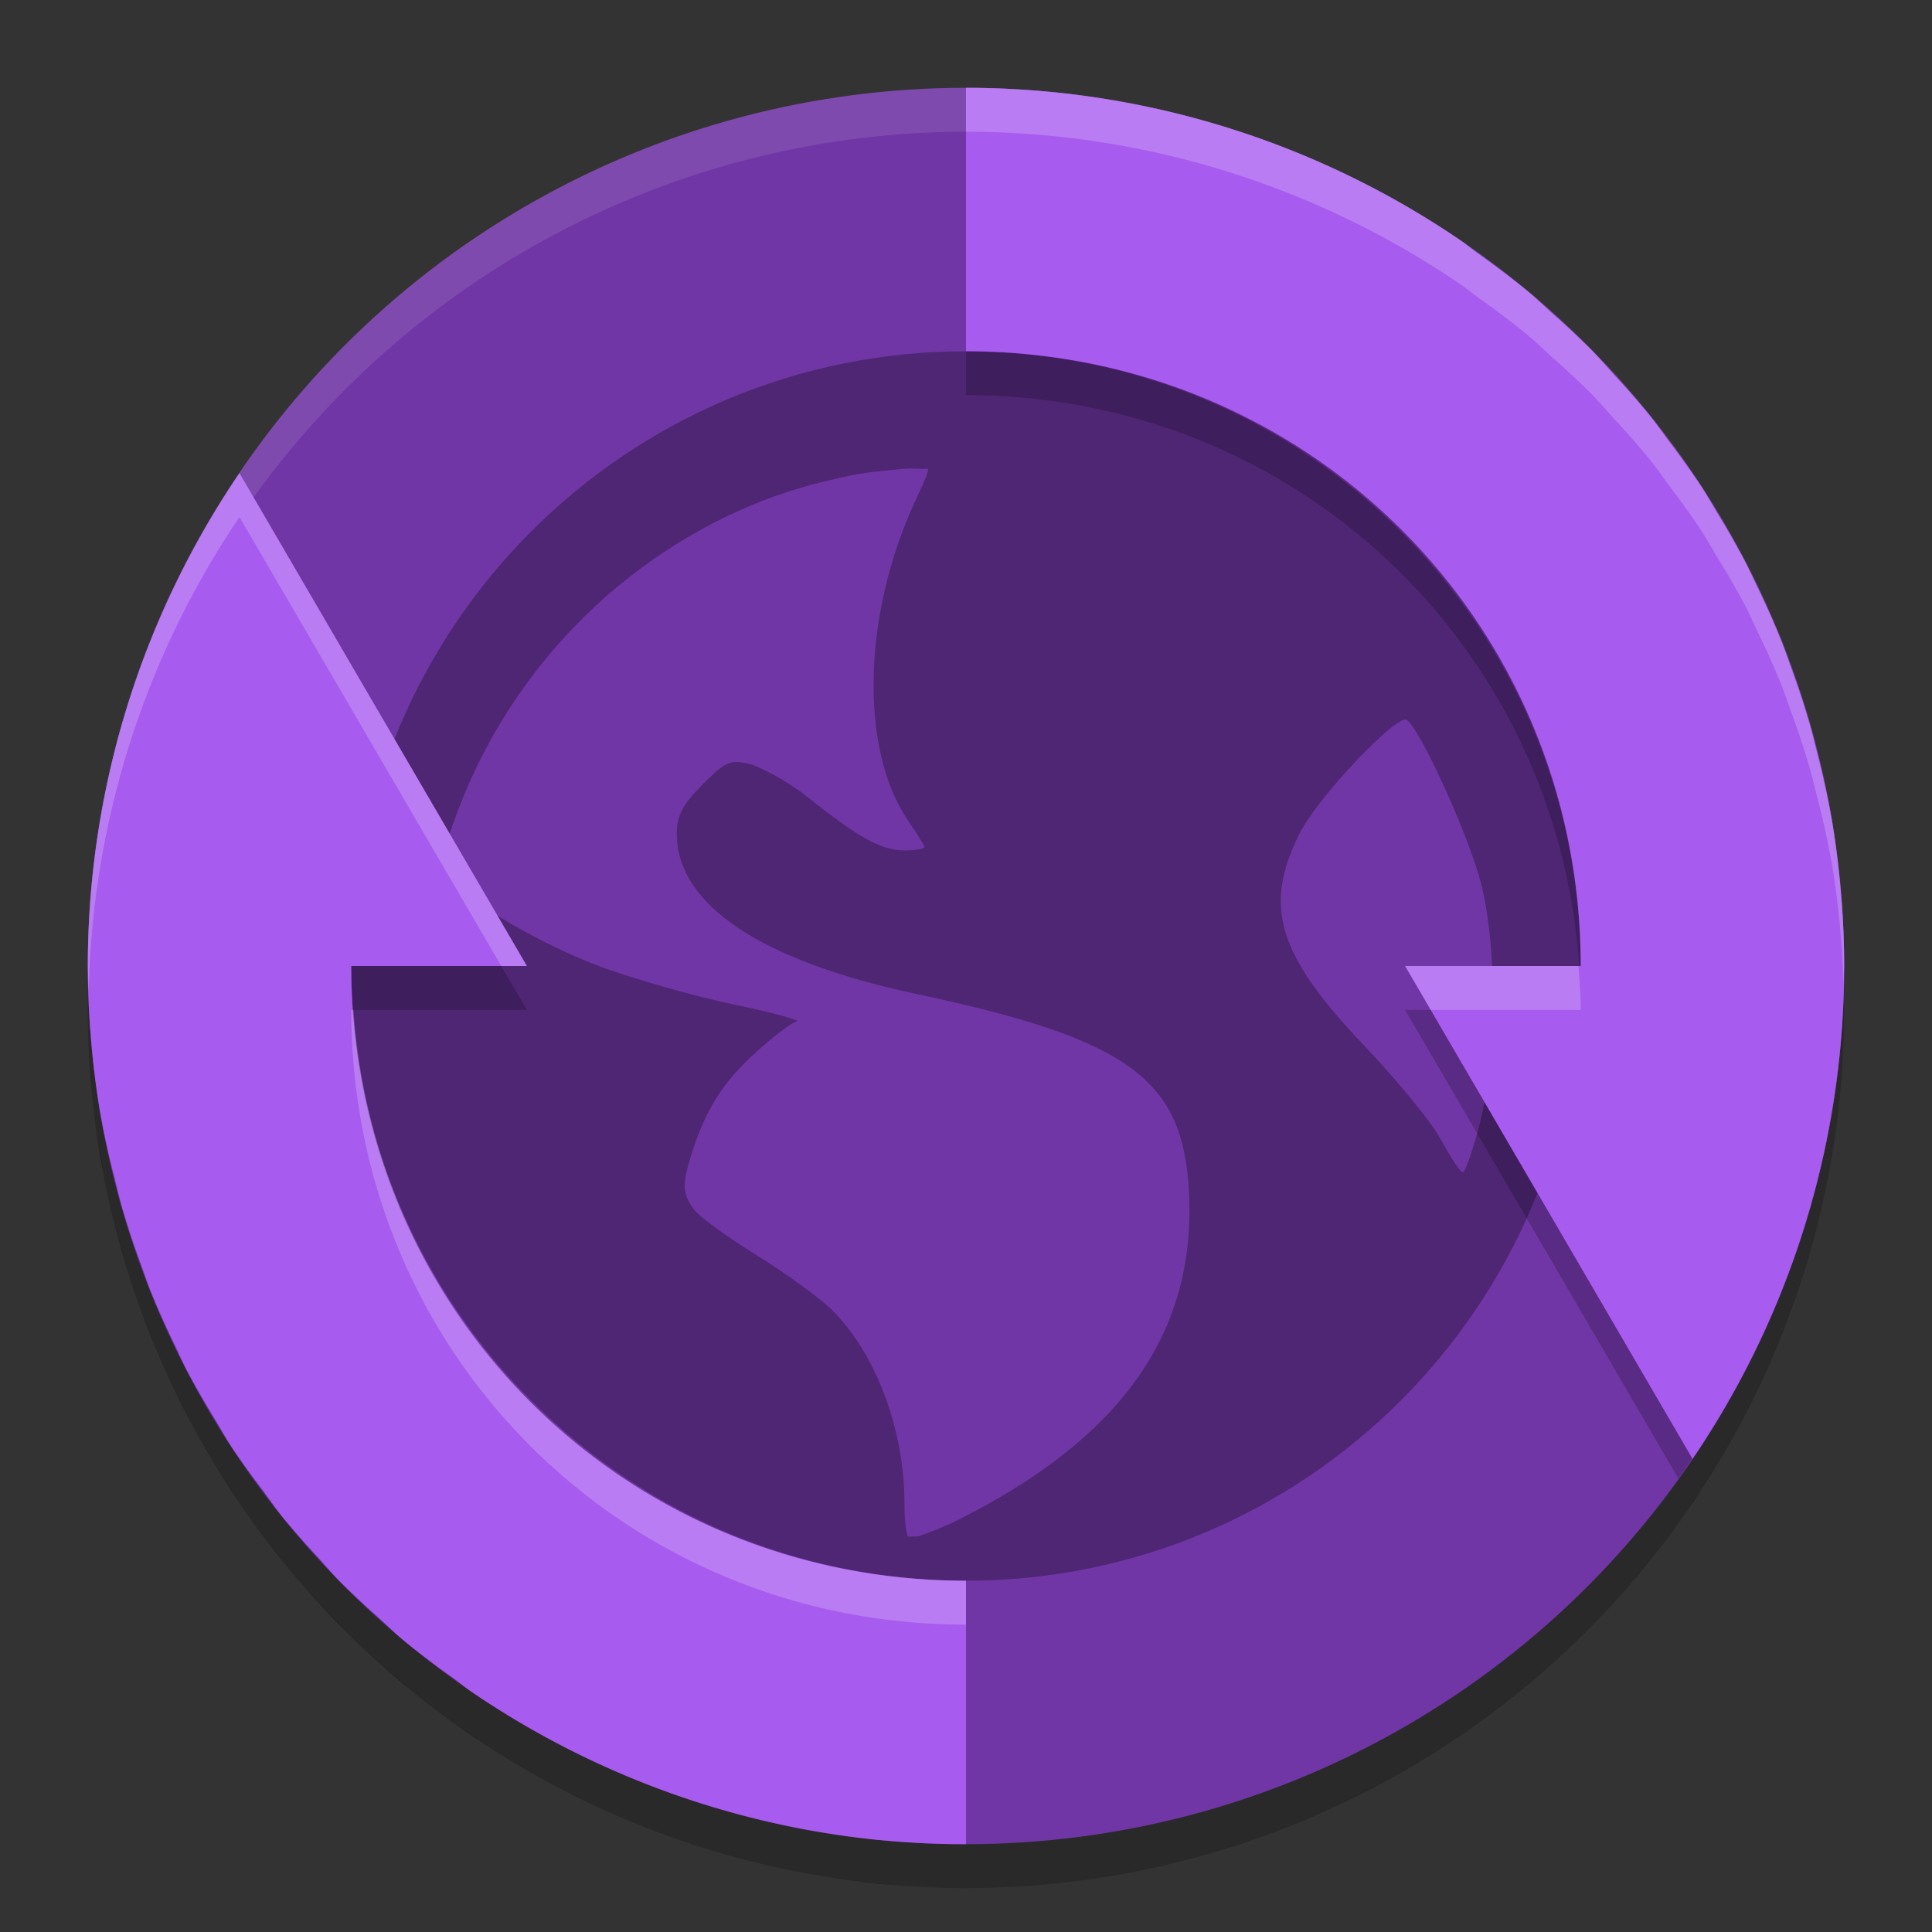 <svg xmlns="http://www.w3.org/2000/svg" width="22" height="22" version="1.1">
 <rect width="100%" height="100%" fill="#333333" stroke="none"/>
 <circle style="opacity:0.2" cx="11" cy="11.5" r="10"/>
 <circle style="fill:#7036a5" cx="11" cy="11" r="10"/>
 <path style="opacity:0.1;fill:#ffffff" d="M 11,1 A 10,10 0 0 0 1,11 10,10 0 0 0 1.011,11.291 10,10 0 0 1 11,1.5 10,10 0 0 1 20.989,11.209 10,10 0 0 0 21,11 10,10 0 0 0 11,1 Z"/>
 <path style="opacity:0.3" d="m 11,4 c -3.866,0 -7,3.134 -7,7 0,3.866 3.134,7 7,7 3.866,0 7,-3.134 7,-7 0,-3.866 -3.134,-7 -7,-7 z m -0.701,1.338 c 0.082,-0.009 0.185,0.005 0.268,0 0.01,0.039 -0.059,0.178 -0.152,0.381 -0.593,1.295 -0.626,2.813 -0.076,3.623 0.1,0.147 0.189,0.287 0.189,0.305 0,0.018 -0.107,0.037 -0.229,0.037 C 10.014,9.684 9.744,9.51 9.193,9.074 8.949,8.88 8.631,8.718 8.508,8.693 8.314,8.655 8.262,8.671 8.012,8.922 7.779,9.155 7.707,9.281 7.707,9.494 c 0,0.809 0.96,1.45 2.744,1.828 2.424,0.514 3.021,0.976 3.088,2.25 0.084,1.598 -0.767,2.803 -2.631,3.736 -0.222,0.111 -0.364,0.153 -0.457,0.189 -0.041,-0.004 -0.072,0.004 -0.113,0 -0.016,-0.049 -0.039,-0.164 -0.039,-0.381 0,-0.849 -0.334,-1.722 -0.838,-2.211 C 9.326,14.775 8.946,14.498 8.621,14.297 8.297,14.096 7.969,13.863 7.896,13.764 7.776,13.598 7.766,13.497 7.859,13.191 8.029,12.634 8.229,12.323 8.621,11.971 8.826,11.786 9.033,11.633 9.078,11.629 9.124,11.625 8.817,11.532 8.355,11.438 7.894,11.343 7.216,11.144 6.867,11.018 6.228,10.786 5.368,10.302 5.039,9.951 5.025,9.936 5.012,9.925 5,9.912 5.471,8.036 6.793,6.499 8.545,5.758 8.912,5.603 9.29,5.496 9.689,5.414 c 0.199,-0.041 0.404,-0.055 0.609,-0.076 z m 5.719,2.859 c 0.143,0.089 0.683,1.259 0.838,1.83 0.199,0.737 0.185,2.012 0,2.744 -0.07,0.279 -0.159,0.54 -0.189,0.572 -0.03,0.032 -0.14,-0.154 -0.268,-0.381 -0.128,-0.227 -0.537,-0.71 -0.877,-1.068 -0.981,-1.035 -1.136,-1.574 -0.725,-2.4 0.207,-0.417 1.11,-1.365 1.221,-1.297 z"/>
 <path style="opacity:0.2" d="m 11,1.5 v 3 c 3.902,0 7,3.098 7,7 h -2 l 1.75,3 1.361,2.335 a 10,10 0 0 0 1.878,-5.626 10,10 0 0 0 -0.013,-0.364 c -0.002,-0.033 -0.005,-0.066 -0.008,-0.1 A 10,10 0 0 0 20.857,9.822 c -0.003,-0.016 -0.006,-0.032 -0.009,-0.048 A 10,10 0 0 0 20.692,9.076 C 20.662,8.956 20.634,8.835 20.6,8.717 a 10,10 0 0 0 -0.202,-0.608 C 20.358,7.998 20.32,7.886 20.276,7.777 A 10,10 0 0 0 20.02,7.203 C 19.967,7.093 19.918,6.982 19.861,6.875 A 10,10 0 0 0 19.565,6.359 C 19.496,6.244 19.43,6.125 19.355,6.013 A 10,10 0 0 0 19.013,5.536 C 18.936,5.433 18.863,5.327 18.782,5.227 A 10,10 0 0 0 18.384,4.772 C 18.297,4.677 18.214,4.579 18.124,4.487 A 10,10 0 0 0 17.678,4.07 C 17.587,3.989 17.5,3.903 17.406,3.824 A 10,10 0 0 0 16.838,3.393 C 16.767,3.341 16.7,3.285 16.628,3.235 A 10,10 0 0 0 11.999,1.55 c 0,0 -0.001,0 -0.001,0 a 10,10 0 0 0 -0.003,0 A 10,10 0 0 0 11,1.5 Z M 2.727,5.888 A 10,10 0 0 0 1,11.5 10,10 0 0 1 1.011,11.291 10,10 0 0 0 11,21 v -2.5 c -3.902,0 -7,-3.098 -7,-7 H 6 L 4.25,8.5 Z M 1,11.5 a 10,10 0 0 0 0.023,0.655 c 0.002,0.033 0.005,0.066 0.008,0.1 A 10,10 0 0 0 1.042,12.346 10,10 0 0 1 1,11.5 Z m 19.959,0.835 a 10,10 0 0 1 -0.057,0.465 10,10 0 0 0 0.057,-0.465 z M 1.104,12.851 a 10,10 0 0 0 0.039,0.327 c 0.003,0.016 0.006,0.032 0.009,0.048 a 10,10 0 0 0 0.026,0.116 10,10 0 0 1 -0.074,-0.491 z m 19.721,0.483 a 10,10 0 0 1 -0.096,0.428 10,10 0 0 0 0.096,-0.428 z M 1.285,13.822 a 10,10 0 0 0 0.022,0.102 c 0.03,0.12 0.058,0.241 0.093,0.359 a 10,10 0 0 0 0.009,0.026 10,10 0 0 1 -0.124,-0.487 z M 20.588,14.317 a 10,10 0 0 1 -0.126,0.38 10,10 0 0 0 0.126,-0.38 z M 1.571,14.799 a 10,10 0 0 0 0.031,0.093 c 0.04,0.111 0.077,0.222 0.121,0.331 a 10,10 0 0 0 0.015,0.033 10,10 0 0 1 -0.167,-0.457 z m 18.687,0.462 a 10,10 0 0 1 -0.161,0.361 10,10 0 0 0 0.161,-0.361 z M 1.938,15.704 a 10,10 0 0 0 0.042,0.093 c 0.052,0.11 0.102,0.221 0.158,0.328 a 10,10 0 0 0 0.026,0.046 10,10 0 0 1 -0.227,-0.467 z m 17.895,0.47 a 10,10 0 0 1 -0.179,0.312 10,10 0 0 0 0.179,-0.312 z M 2.397,16.576 a 10,10 0 0 0 0.037,0.064 c 0.07,0.116 0.136,0.234 0.21,0.347 a 10,10 0 0 0 0.034,0.047 10,10 0 0 1 -0.281,-0.458 z m 16.922,0.461 a 10,10 0 0 1 -0.05,0.069 l 0.004,0.006 a 10,10 0 0 0 0.046,-0.075 z M 2.987,17.464 c 0.077,0.103 0.15,0.21 0.23,0.31 a 10,10 0 0 0 0.041,0.047 10,10 0 0 1 -0.271,-0.356 z m 0.611,0.743 a 10,10 0 0 0 0.018,0.021 c 0.087,0.095 0.17,0.194 0.26,0.285 a 10,10 0 0 0 0.055,0.051 10,10 0 0 1 -0.332,-0.356 z m 0.686,0.688 a 10,10 0 0 0 0.038,0.035 c 0.091,0.082 0.178,0.168 0.271,0.246 a 10,10 0 0 0 0.084,0.063 10,10 0 0 1 -0.394,-0.345 z m 0.792,0.648 a 10,10 0 0 0 0.086,0.064 c 0.071,0.051 0.138,0.108 0.21,0.157 a 10,10 0 0 0 0.099,0.061 10,10 0 0 1 -0.395,-0.282 z M 5.963,20.125 A 10,10 0 0 0 6.331,20.336 10,10 0 0 1 5.963,20.125 Z m 0.859,0.447 a 10,10 0 0 0 0.426,0.19 10,10 0 0 1 -0.426,-0.19 z M 7.732,20.938 A 10,10 0 0 0 8.193,21.092 10,10 0 0 1 7.732,20.938 Z M 8.693,21.219 A 10,10 0 0 0 9.168,21.324 10,10 0 0 1 8.693,21.219 Z m 0.938,0.176 a 10,10 0 0 0 0.369,0.056 c 0.001,1.28e-4 0.003,-1.27e-4 0.004,0 a 10,10 0 0 0 0.147,0.008 10,10 0 0 1 -0.521,-0.063 z"/>
 <path style="fill:#a85bef" d="m 11,1 v 3 c 3.902,0 7,3.098 7,7 h -2 l 1.75,3 1.523,2.612 A 10,10 0 0 0 21,11 10,10 0 0 0 20.977,10.345 c -0.002,-0.033 -0.005,-0.066 -0.008,-0.1 A 10,10 0 0 0 20.857,9.322 c -0.003,-0.016 -0.006,-0.032 -0.009,-0.048 a 10,10 0 0 0 -0.156,-0.698 c -0.03,-0.12 -0.058,-0.241 -0.093,-0.359 a 10,10 0 0 0 -0.202,-0.608 C 20.358,7.498 20.32,7.386 20.276,7.277 A 10,10 0 0 0 20.02,6.703 C 19.967,6.593 19.918,6.482 19.861,6.375 A 10,10 0 0 0 19.565,5.859 C 19.496,5.744 19.43,5.625 19.355,5.513 A 10,10 0 0 0 19.013,5.036 C 18.936,4.933 18.863,4.827 18.782,4.727 A 10,10 0 0 0 18.384,4.272 C 18.297,4.177 18.214,4.079 18.124,3.987 A 10,10 0 0 0 17.678,3.57 C 17.587,3.489 17.5,3.403 17.406,3.324 A 10,10 0 0 0 16.838,2.893 C 16.767,2.841 16.7,2.785 16.628,2.735 A 10,10 0 0 0 11.999,1.05 c -3.22e-4,-3.19e-5 -6.5e-4,3.19e-5 -0.001,0 a 10,10 0 0 0 -0.003,0 A 10,10 0 0 0 11,1 Z M 2.727,5.388 A 10,10 0 0 0 1,11 10,10 0 0 0 1.023,11.655 c 0.002,0.033 0.005,0.066 0.008,0.1 a 10,10 0 0 0 0.111,0.923 c 0.003,0.016 0.006,0.032 0.009,0.048 a 10,10 0 0 0 0.156,0.698 c 0.03,0.12 0.058,0.241 0.093,0.359 A 10,10 0 0 0 1.603,14.392 c 0.04,0.111 0.077,0.222 0.121,0.331 a 10,10 0 0 0 0.257,0.574 c 0.052,0.11 0.102,0.221 0.158,0.328 a 10,10 0 0 0 0.296,0.516 c 0.07,0.116 0.136,0.234 0.21,0.347 a 10,10 0 0 0 0.343,0.477 c 0.077,0.103 0.15,0.21 0.23,0.31 a 10,10 0 0 0 0.398,0.454 c 0.087,0.095 0.17,0.194 0.26,0.285 a 10,10 0 0 0 0.446,0.417 c 0.091,0.082 0.178,0.168 0.271,0.246 a 10,10 0 0 0 0.568,0.432 c 0.071,0.051 0.138,0.108 0.21,0.157 a 10,10 0 0 0 4.629,1.686 c 0.001,1.28e-4 0.003,-1.27e-4 0.004,0 A 10,10 0 0 0 11,21 V 18 C 7.098,18 4,14.902 4,11 H 6 L 4.25,8 Z"/>
 <path style="opacity:0.2;fill:#ffffff" d="m 11,1 v 0.5 a 10,10 0 0 1 0.995,0.05 10,10 0 0 1 0.003,0 c 0,0 10e-4,0 10e-4,0 a 10,10 0 0 1 4.629,1.686 c 0.072,0.049 0.139,0.106 0.21,0.157 A 10,10 0 0 1 17.406,3.824 c 0.094,0.078 0.181,0.164 0.271,0.246 a 10,10 0 0 1 0.446,0.417 c 0.09,0.092 0.173,0.19 0.26,0.285 a 10,10 0 0 1 0.398,0.454 c 0.081,0.1 0.154,0.206 0.23,0.31 a 10,10 0 0 1 0.343,0.477 c 0.074,0.113 0.14,0.231 0.21,0.347 A 10,10 0 0 1 19.861,6.875 c 0.056,0.107 0.106,0.218 0.158,0.328 a 10,10 0 0 1 0.257,0.574 c 0.044,0.109 0.081,0.221 0.121,0.331 a 10,10 0 0 1 0.202,0.608 c 0.034,0.118 0.063,0.239 0.093,0.359 a 10,10 0 0 1 0.156,0.698 c 0.003,0.016 0.006,0.032 0.009,0.048 a 10,10 0 0 1 0.111,0.923 c 0.003,0.033 0.006,0.066 0.008,0.1 a 10,10 0 0 1 0.013,0.366 A 10,10 0 0 0 21,11 10,10 0 0 0 20.977,10.345 c -0.002,-0.033 -0.005,-0.066 -0.008,-0.1 A 10,10 0 0 0 20.857,9.322 c -0.003,-0.016 -0.006,-0.032 -0.009,-0.048 a 10,10 0 0 0 -0.156,-0.698 c -0.03,-0.12 -0.058,-0.241 -0.093,-0.359 a 10,10 0 0 0 -0.202,-0.608 C 20.358,7.498 20.32,7.386 20.276,7.277 A 10,10 0 0 0 20.02,6.703 C 19.967,6.593 19.918,6.482 19.861,6.375 A 10,10 0 0 0 19.565,5.859 C 19.496,5.744 19.43,5.625 19.355,5.513 A 10,10 0 0 0 19.013,5.036 C 18.936,4.933 18.863,4.827 18.782,4.727 A 10,10 0 0 0 18.384,4.272 C 18.297,4.177 18.214,4.079 18.124,3.987 A 10,10 0 0 0 17.678,3.57 C 17.587,3.489 17.5,3.403 17.406,3.324 A 10,10 0 0 0 16.838,2.893 C 16.767,2.841 16.7,2.785 16.628,2.735 A 10,10 0 0 0 11.999,1.05 c 0,0 -0.001,0 -0.001,0 a 10,10 0 0 0 -0.003,0 A 10,10 0 0 0 11,1 Z M 2.727,5.388 A 10,10 0 0 0 1,11 10,10 0 0 0 1.011,11.289 10,10 0 0 1 2.727,5.888 L 4.25,8.5 5.708,11 H 6 L 4.25,8 Z M 16,11 16.292,11.5 H 18 C 18,11.331 17.986,11.166 17.975,11 Z M 4,11.5 c 0,3.902 3.098,7 7,7 V 18 C 7.267,18 4.278,15.162 4.025,11.5 Z"/>
</svg>
